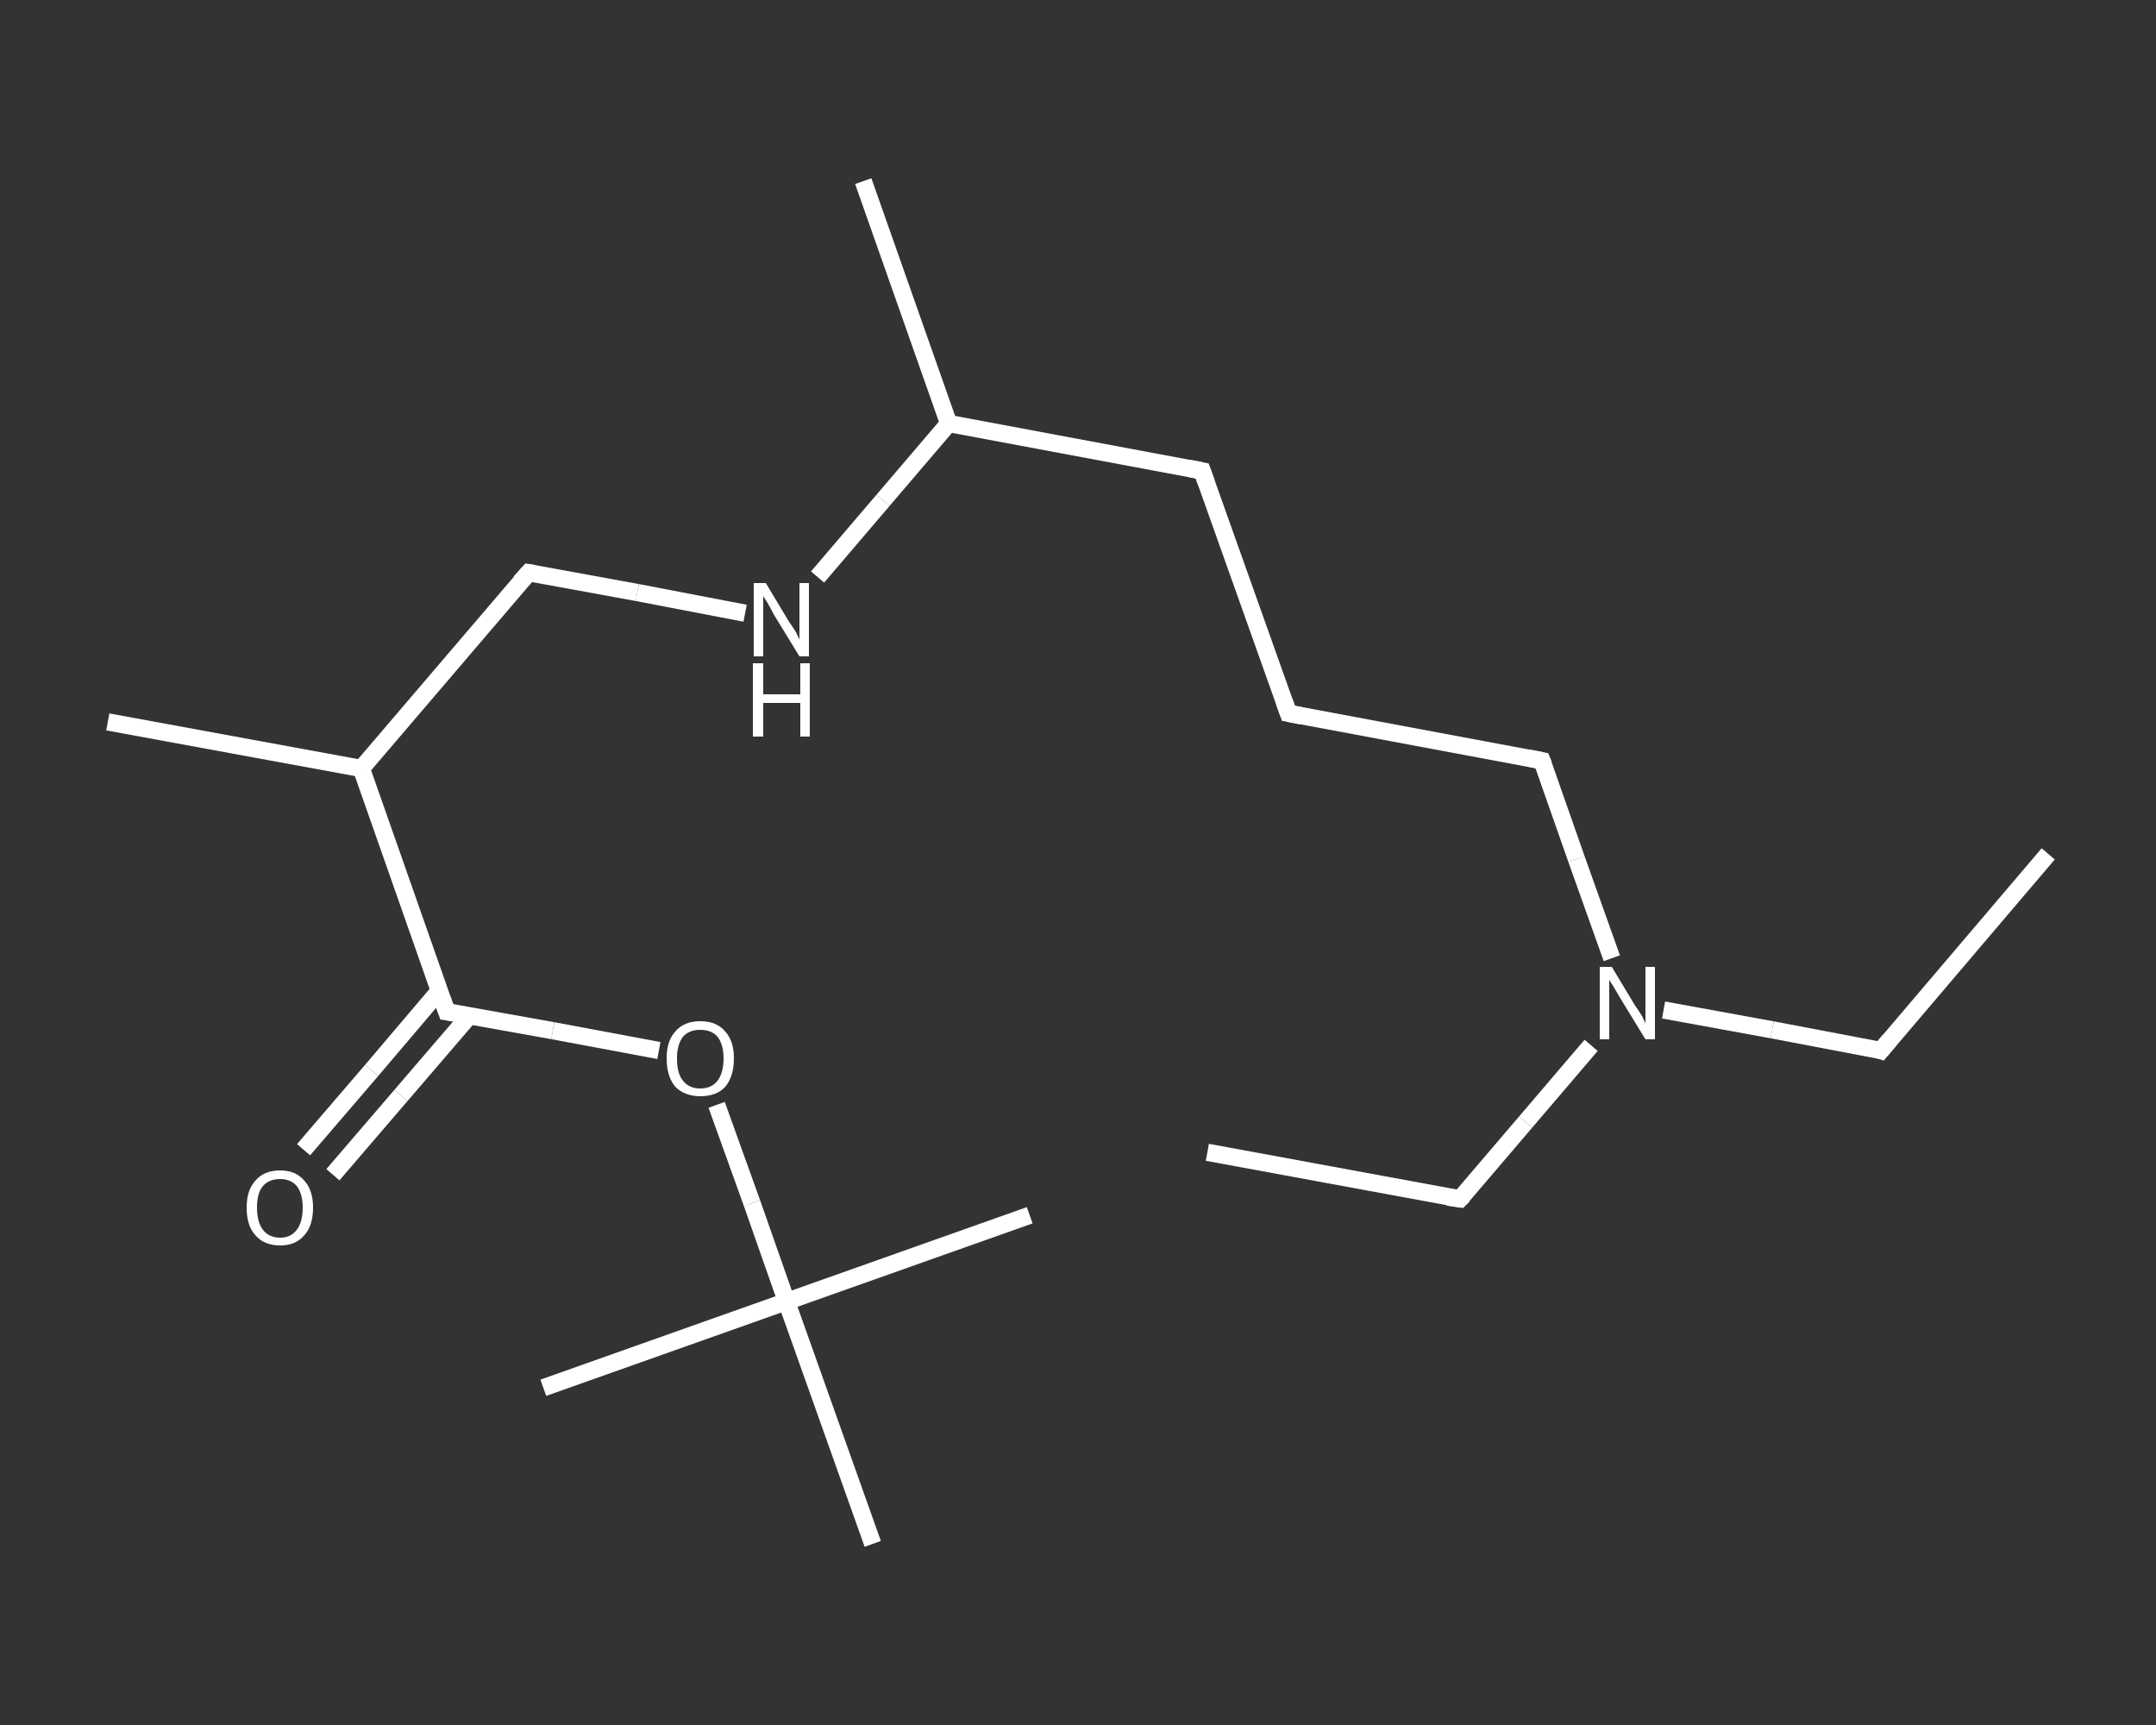 <?xml version='1.0' encoding='iso-8859-1'?>
<svg version='1.1' baseProfile='full'
              xmlns='http://www.w3.org/2000/svg'
                      xmlns:rdkit='http://www.rdkit.org/xml'
                      xmlns:xlink='http://www.w3.org/1999/xlink'
                  xml:space='preserve'
width='250px' height='200px' viewBox='0 0 250 200'>
<rect x="0" y="0" width="250" height="200" fill="#333333" stroke="none"/>
<!-- END OF HEADER -->
<rect style='opacity:1.0;fill:transparent;stroke:none' width='250.0' height='200.0' x='0.0' y='0.0'> </rect>
<path class='bond-0 atom-0 atom-1' d='M 237.5,99.0 L 218.1,121.8' style='fill:none;fill-rule:evenodd;stroke:#FFFFFF;stroke-width:2.0px;stroke-linecap:butt;stroke-linejoin:miter;stroke-opacity:1' />
<path class='bond-1 atom-1 atom-2' d='M 218.1,121.8 L 205.5,119.4' style='fill:none;fill-rule:evenodd;stroke:#FFFFFF;stroke-width:2.0px;stroke-linecap:butt;stroke-linejoin:miter;stroke-opacity:1' />
<path class='bond-1 atom-1 atom-2' d='M 205.5,119.4 L 192.9,117.1' style='fill:none;fill-rule:evenodd;stroke:#FFFFFF;stroke-width:2.0px;stroke-linecap:butt;stroke-linejoin:miter;stroke-opacity:1' />
<path class='bond-2 atom-2 atom-3' d='M 184.5,121.2 L 176.9,130.1' style='fill:none;fill-rule:evenodd;stroke:#FFFFFF;stroke-width:2.0px;stroke-linecap:butt;stroke-linejoin:miter;stroke-opacity:1' />
<path class='bond-2 atom-2 atom-3' d='M 176.9,130.1 L 169.3,139.0' style='fill:none;fill-rule:evenodd;stroke:#FFFFFF;stroke-width:2.0px;stroke-linecap:butt;stroke-linejoin:miter;stroke-opacity:1' />
<path class='bond-3 atom-3 atom-4' d='M 169.3,139.0 L 140.0,133.6' style='fill:none;fill-rule:evenodd;stroke:#FFFFFF;stroke-width:2.0px;stroke-linecap:butt;stroke-linejoin:miter;stroke-opacity:1' />
<path class='bond-4 atom-2 atom-5' d='M 186.9,111.1 L 182.8,99.6' style='fill:none;fill-rule:evenodd;stroke:#FFFFFF;stroke-width:2.0px;stroke-linecap:butt;stroke-linejoin:miter;stroke-opacity:1' />
<path class='bond-4 atom-2 atom-5' d='M 182.8,99.6 L 178.8,88.2' style='fill:none;fill-rule:evenodd;stroke:#FFFFFF;stroke-width:2.0px;stroke-linecap:butt;stroke-linejoin:miter;stroke-opacity:1' />
<path class='bond-5 atom-5 atom-6' d='M 178.8,88.2 L 149.4,82.7' style='fill:none;fill-rule:evenodd;stroke:#FFFFFF;stroke-width:2.0px;stroke-linecap:butt;stroke-linejoin:miter;stroke-opacity:1' />
<path class='bond-6 atom-6 atom-7' d='M 149.4,82.7 L 139.4,54.6' style='fill:none;fill-rule:evenodd;stroke:#FFFFFF;stroke-width:2.0px;stroke-linecap:butt;stroke-linejoin:miter;stroke-opacity:1' />
<path class='bond-7 atom-7 atom-8' d='M 139.4,54.6 L 110.0,49.1' style='fill:none;fill-rule:evenodd;stroke:#FFFFFF;stroke-width:2.0px;stroke-linecap:butt;stroke-linejoin:miter;stroke-opacity:1' />
<path class='bond-8 atom-8 atom-9' d='M 110.0,49.1 L 100.1,21.0' style='fill:none;fill-rule:evenodd;stroke:#FFFFFF;stroke-width:2.0px;stroke-linecap:butt;stroke-linejoin:miter;stroke-opacity:1' />
<path class='bond-9 atom-8 atom-10' d='M 110.0,49.1 L 102.4,58.0' style='fill:none;fill-rule:evenodd;stroke:#FFFFFF;stroke-width:2.0px;stroke-linecap:butt;stroke-linejoin:miter;stroke-opacity:1' />
<path class='bond-9 atom-8 atom-10' d='M 102.4,58.0 L 94.8,66.9' style='fill:none;fill-rule:evenodd;stroke:#FFFFFF;stroke-width:2.0px;stroke-linecap:butt;stroke-linejoin:miter;stroke-opacity:1' />
<path class='bond-10 atom-10 atom-11' d='M 86.4,71.1 L 73.9,68.7' style='fill:none;fill-rule:evenodd;stroke:#FFFFFF;stroke-width:2.0px;stroke-linecap:butt;stroke-linejoin:miter;stroke-opacity:1' />
<path class='bond-10 atom-10 atom-11' d='M 73.9,68.7 L 61.3,66.4' style='fill:none;fill-rule:evenodd;stroke:#FFFFFF;stroke-width:2.0px;stroke-linecap:butt;stroke-linejoin:miter;stroke-opacity:1' />
<path class='bond-11 atom-11 atom-12' d='M 61.3,66.4 L 41.9,89.1' style='fill:none;fill-rule:evenodd;stroke:#FFFFFF;stroke-width:2.0px;stroke-linecap:butt;stroke-linejoin:miter;stroke-opacity:1' />
<path class='bond-12 atom-12 atom-13' d='M 41.9,89.1 L 12.5,83.7' style='fill:none;fill-rule:evenodd;stroke:#FFFFFF;stroke-width:2.0px;stroke-linecap:butt;stroke-linejoin:miter;stroke-opacity:1' />
<path class='bond-13 atom-12 atom-14' d='M 41.9,89.1 L 51.8,117.3' style='fill:none;fill-rule:evenodd;stroke:#FFFFFF;stroke-width:2.0px;stroke-linecap:butt;stroke-linejoin:miter;stroke-opacity:1' />
<path class='bond-14 atom-14 atom-15' d='M 51.0,114.8 L 43.1,124.1' style='fill:none;fill-rule:evenodd;stroke:#FFFFFF;stroke-width:2.0px;stroke-linecap:butt;stroke-linejoin:miter;stroke-opacity:1' />
<path class='bond-14 atom-14 atom-15' d='M 43.1,124.1 L 35.2,133.3' style='fill:none;fill-rule:evenodd;stroke:#FFFFFF;stroke-width:2.0px;stroke-linecap:butt;stroke-linejoin:miter;stroke-opacity:1' />
<path class='bond-14 atom-14 atom-15' d='M 54.4,117.8 L 46.5,127.0' style='fill:none;fill-rule:evenodd;stroke:#FFFFFF;stroke-width:2.0px;stroke-linecap:butt;stroke-linejoin:miter;stroke-opacity:1' />
<path class='bond-14 atom-14 atom-15' d='M 46.5,127.0 L 38.6,136.2' style='fill:none;fill-rule:evenodd;stroke:#FFFFFF;stroke-width:2.0px;stroke-linecap:butt;stroke-linejoin:miter;stroke-opacity:1' />
<path class='bond-15 atom-14 atom-16' d='M 51.8,117.3 L 64.1,119.5' style='fill:none;fill-rule:evenodd;stroke:#FFFFFF;stroke-width:2.0px;stroke-linecap:butt;stroke-linejoin:miter;stroke-opacity:1' />
<path class='bond-15 atom-14 atom-16' d='M 64.1,119.5 L 76.4,121.8' style='fill:none;fill-rule:evenodd;stroke:#FFFFFF;stroke-width:2.0px;stroke-linecap:butt;stroke-linejoin:miter;stroke-opacity:1' />
<path class='bond-16 atom-16 atom-17' d='M 83.1,128.1 L 87.2,139.5' style='fill:none;fill-rule:evenodd;stroke:#FFFFFF;stroke-width:2.0px;stroke-linecap:butt;stroke-linejoin:miter;stroke-opacity:1' />
<path class='bond-16 atom-16 atom-17' d='M 87.2,139.5 L 91.2,150.9' style='fill:none;fill-rule:evenodd;stroke:#FFFFFF;stroke-width:2.0px;stroke-linecap:butt;stroke-linejoin:miter;stroke-opacity:1' />
<path class='bond-17 atom-17 atom-18' d='M 91.2,150.9 L 119.4,140.9' style='fill:none;fill-rule:evenodd;stroke:#FFFFFF;stroke-width:2.0px;stroke-linecap:butt;stroke-linejoin:miter;stroke-opacity:1' />
<path class='bond-18 atom-17 atom-19' d='M 91.2,150.9 L 63.0,160.9' style='fill:none;fill-rule:evenodd;stroke:#FFFFFF;stroke-width:2.0px;stroke-linecap:butt;stroke-linejoin:miter;stroke-opacity:1' />
<path class='bond-19 atom-17 atom-20' d='M 91.2,150.9 L 101.2,179.0' style='fill:none;fill-rule:evenodd;stroke:#FFFFFF;stroke-width:2.0px;stroke-linecap:butt;stroke-linejoin:miter;stroke-opacity:1' />
<path d='M 219.1,120.6 L 218.1,121.8 L 217.5,121.6' style='fill:none;stroke:#FFFFFF;stroke-width:2.0px;stroke-linecap:butt;stroke-linejoin:miter;stroke-opacity:1;' />
<path d='M 169.7,138.6 L 169.3,139.0 L 167.9,138.8' style='fill:none;stroke:#FFFFFF;stroke-width:2.0px;stroke-linecap:butt;stroke-linejoin:miter;stroke-opacity:1;' />
<path d='M 179.0,88.7 L 178.8,88.2 L 177.3,87.9' style='fill:none;stroke:#FFFFFF;stroke-width:2.0px;stroke-linecap:butt;stroke-linejoin:miter;stroke-opacity:1;' />
<path d='M 150.9,83.0 L 149.4,82.7 L 148.9,81.3' style='fill:none;stroke:#FFFFFF;stroke-width:2.0px;stroke-linecap:butt;stroke-linejoin:miter;stroke-opacity:1;' />
<path d='M 139.9,56.0 L 139.4,54.6 L 137.9,54.3' style='fill:none;stroke:#FFFFFF;stroke-width:2.0px;stroke-linecap:butt;stroke-linejoin:miter;stroke-opacity:1;' />
<path d='M 61.9,66.5 L 61.3,66.4 L 60.3,67.5' style='fill:none;stroke:#FFFFFF;stroke-width:2.0px;stroke-linecap:butt;stroke-linejoin:miter;stroke-opacity:1;' />
<path d='M 51.3,115.9 L 51.8,117.3 L 52.5,117.4' style='fill:none;stroke:#FFFFFF;stroke-width:2.0px;stroke-linecap:butt;stroke-linejoin:miter;stroke-opacity:1;' />
<path class='atom-2' d='M 186.9 112.1
L 189.6 116.6
Q 189.9 117.0, 190.4 117.8
Q 190.8 118.6, 190.8 118.7
L 190.8 112.1
L 191.9 112.1
L 191.9 120.5
L 190.8 120.5
L 187.8 115.6
Q 187.5 115.1, 187.1 114.4
Q 186.7 113.8, 186.6 113.6
L 186.6 120.5
L 185.5 120.5
L 185.5 112.1
L 186.9 112.1
' fill='#FFFFFF'/>
<path class='atom-10' d='M 88.8 67.6
L 91.5 72.1
Q 91.8 72.5, 92.3 73.3
Q 92.7 74.1, 92.7 74.2
L 92.7 67.6
L 93.8 67.6
L 93.8 76.1
L 92.7 76.1
L 89.7 71.2
Q 89.4 70.6, 89.0 69.9
Q 88.6 69.3, 88.5 69.1
L 88.5 76.1
L 87.4 76.1
L 87.4 67.6
L 88.8 67.6
' fill='#FFFFFF'/>
<path class='atom-10' d='M 87.3 76.9
L 88.5 76.9
L 88.5 80.5
L 92.8 80.5
L 92.8 76.9
L 93.9 76.9
L 93.9 85.4
L 92.8 85.4
L 92.8 81.5
L 88.5 81.5
L 88.5 85.4
L 87.3 85.4
L 87.3 76.9
' fill='#FFFFFF'/>
<path class='atom-15' d='M 28.6 140.0
Q 28.6 138.0, 29.6 136.9
Q 30.6 135.7, 32.5 135.7
Q 34.3 135.7, 35.3 136.9
Q 36.3 138.0, 36.3 140.0
Q 36.3 142.1, 35.3 143.2
Q 34.3 144.4, 32.5 144.4
Q 30.6 144.4, 29.6 143.2
Q 28.6 142.1, 28.6 140.0
M 32.5 143.5
Q 33.7 143.5, 34.4 142.6
Q 35.1 141.7, 35.1 140.0
Q 35.1 138.4, 34.4 137.5
Q 33.7 136.7, 32.5 136.7
Q 31.2 136.7, 30.5 137.5
Q 29.8 138.3, 29.8 140.0
Q 29.8 141.7, 30.5 142.6
Q 31.2 143.5, 32.5 143.5
' fill='#FFFFFF'/>
<path class='atom-16' d='M 77.3 122.7
Q 77.3 120.7, 78.3 119.6
Q 79.3 118.4, 81.2 118.4
Q 83.1 118.4, 84.1 119.6
Q 85.1 120.7, 85.1 122.7
Q 85.1 124.8, 84.1 126.0
Q 83.1 127.1, 81.2 127.1
Q 79.4 127.1, 78.3 126.0
Q 77.3 124.8, 77.3 122.7
M 81.2 126.2
Q 82.5 126.2, 83.2 125.3
Q 83.9 124.4, 83.9 122.7
Q 83.9 121.1, 83.2 120.2
Q 82.5 119.4, 81.2 119.4
Q 79.9 119.4, 79.2 120.2
Q 78.5 121.1, 78.5 122.7
Q 78.5 124.5, 79.2 125.3
Q 79.9 126.2, 81.2 126.2
' fill='#FFFFFF'/>
</svg>
